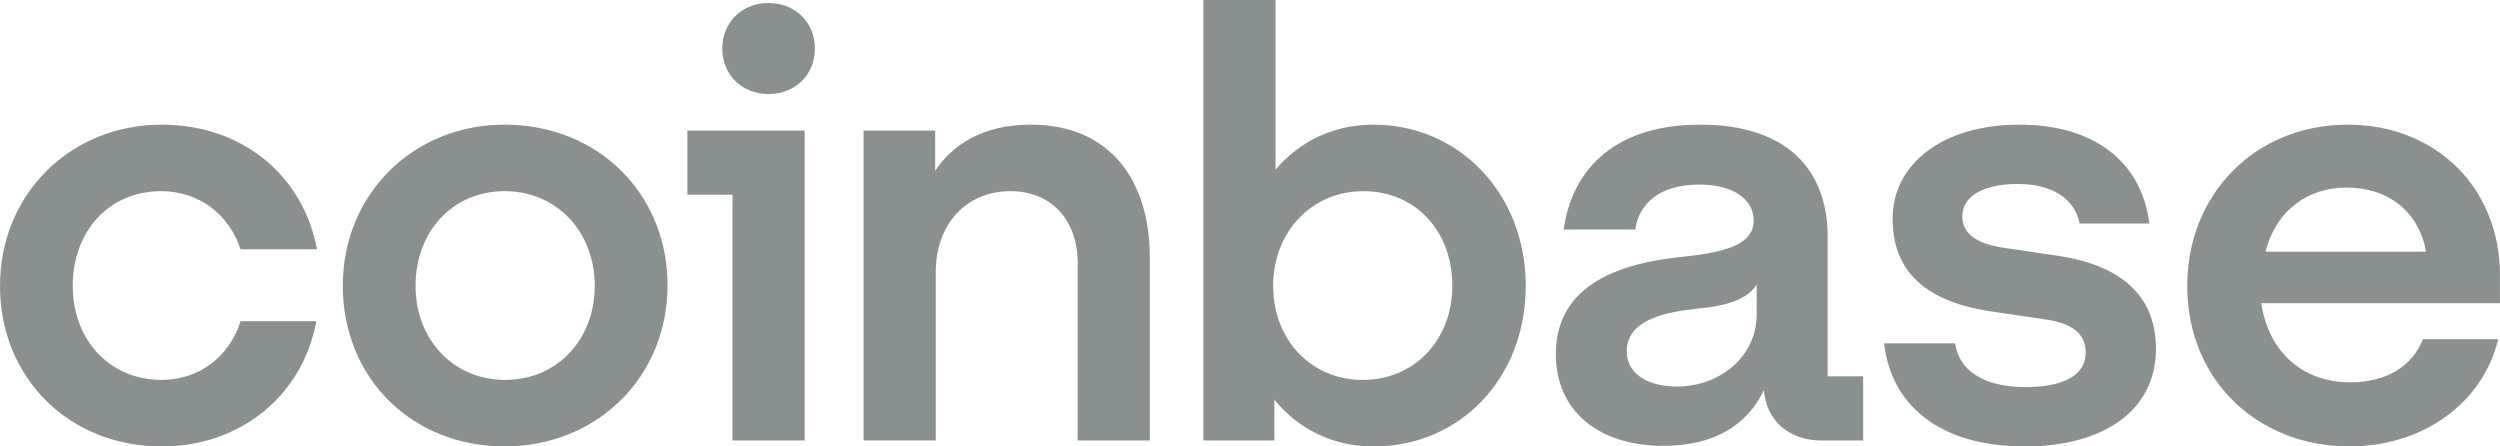 <svg width="84" height="15" viewBox="0 0 84 15" fill="none" xmlns="http://www.w3.org/2000/svg">
<g clip-path="url(#clip0_2364_5108)">
<path d="M16.953 4.188C13.902 4.188 11.518 6.503 11.518 9.603C11.518 12.703 13.842 14.999 16.953 14.999C20.065 14.999 22.43 12.664 22.43 9.584C22.43 6.523 20.106 4.188 16.953 4.188ZM16.974 12.765C15.236 12.765 13.963 11.416 13.963 9.604C13.963 7.772 15.216 6.423 16.953 6.423C18.712 6.423 19.984 7.792 19.984 9.604C19.984 11.416 18.712 12.765 16.974 12.765ZM23.096 6.544H24.612V14.799H27.037V4.389H23.096V6.544ZM5.415 6.423C6.689 6.423 7.699 7.208 8.082 8.375H10.649C10.184 5.879 8.123 4.188 5.436 4.188C2.384 4.188 0 6.503 0 9.604C0 12.705 2.324 15 5.436 15C8.063 15 10.164 13.309 10.629 10.792H8.082C7.719 11.959 6.708 12.765 5.435 12.765C3.677 12.765 2.445 11.416 2.445 9.604C2.445 7.772 3.658 6.423 5.415 6.423ZM69.168 8.597L67.39 8.336C66.541 8.215 65.935 7.933 65.935 7.269C65.935 6.544 66.723 6.182 67.794 6.182C68.966 6.182 69.714 6.685 69.876 7.51H72.219C71.956 5.416 70.34 4.188 67.855 4.188C65.288 4.188 63.591 5.497 63.591 7.349C63.591 9.121 64.703 10.148 66.945 10.47L68.723 10.732C69.593 10.852 70.078 11.195 70.078 11.839C70.078 12.665 69.229 13.007 68.057 13.007C66.622 13.007 65.814 12.423 65.692 11.537H63.308C63.531 13.571 65.127 15 68.036 15C70.684 15 72.441 13.792 72.441 11.718C72.441 9.866 71.169 8.899 69.168 8.597ZM25.824 0.101C24.935 0.101 24.268 0.745 24.268 1.63C24.268 2.516 24.934 3.16 25.824 3.16C26.713 3.16 27.381 2.516 27.381 1.63C27.381 0.745 26.713 0.101 25.824 0.101ZM61.409 7.953C61.409 5.698 60.035 4.188 57.125 4.188C54.377 4.188 52.841 5.578 52.538 7.712H54.943C55.064 6.887 55.711 6.202 57.084 6.202C58.318 6.202 58.924 6.746 58.924 7.41C58.924 8.276 57.812 8.497 56.438 8.638C54.579 8.84 52.275 9.484 52.275 11.9C52.275 13.773 53.67 14.98 55.893 14.98C57.63 14.98 58.722 14.255 59.268 13.107C59.348 14.134 60.116 14.799 61.188 14.799H62.602V12.645H61.409V7.953H61.409ZM59.024 10.571C59.024 11.96 57.812 12.987 56.337 12.987C55.427 12.987 54.659 12.604 54.659 11.799C54.659 10.773 55.892 10.491 57.023 10.37C58.115 10.27 58.721 10.028 59.024 9.565V10.571ZM46.153 4.188C44.798 4.188 43.667 4.752 42.859 5.698V0H40.434V14.799H42.818V13.43C43.626 14.416 44.779 15 46.153 15C49.062 15 51.265 12.705 51.265 9.604C51.265 6.503 49.022 4.188 46.153 4.188ZM45.789 12.765C44.051 12.765 42.778 11.416 42.778 9.604C42.778 7.792 44.071 6.423 45.809 6.423C47.567 6.423 48.799 7.772 48.799 9.604C48.799 11.416 47.527 12.765 45.789 12.765ZM34.634 4.188C33.058 4.188 32.027 4.832 31.421 5.738V4.389H29.016V14.798H31.441V9.141C31.441 7.55 32.451 6.423 33.947 6.423C35.341 6.423 36.21 7.409 36.21 8.839V14.799H38.634V8.658C38.635 6.04 37.282 4.188 34.634 4.188ZM84 9.262C84 6.282 81.818 4.188 78.887 4.188C75.776 4.188 73.492 6.524 73.492 9.604C73.492 12.846 75.937 15 78.928 15C81.454 15 83.434 13.51 83.939 11.396H81.413C81.049 12.322 80.16 12.846 78.968 12.846C77.411 12.846 76.239 11.879 75.977 10.188H83.999V9.262H84ZM76.119 8.456C76.503 7.006 77.594 6.302 78.847 6.302C80.221 6.302 81.272 7.087 81.514 8.456H76.119Z" fill="#8A8F8F"/>
</g>
<defs>
<clipPath id="clip0_2364_5108">
<rect width="84" height="15" fill="white"/>
</clipPath>
</defs>
</svg>
